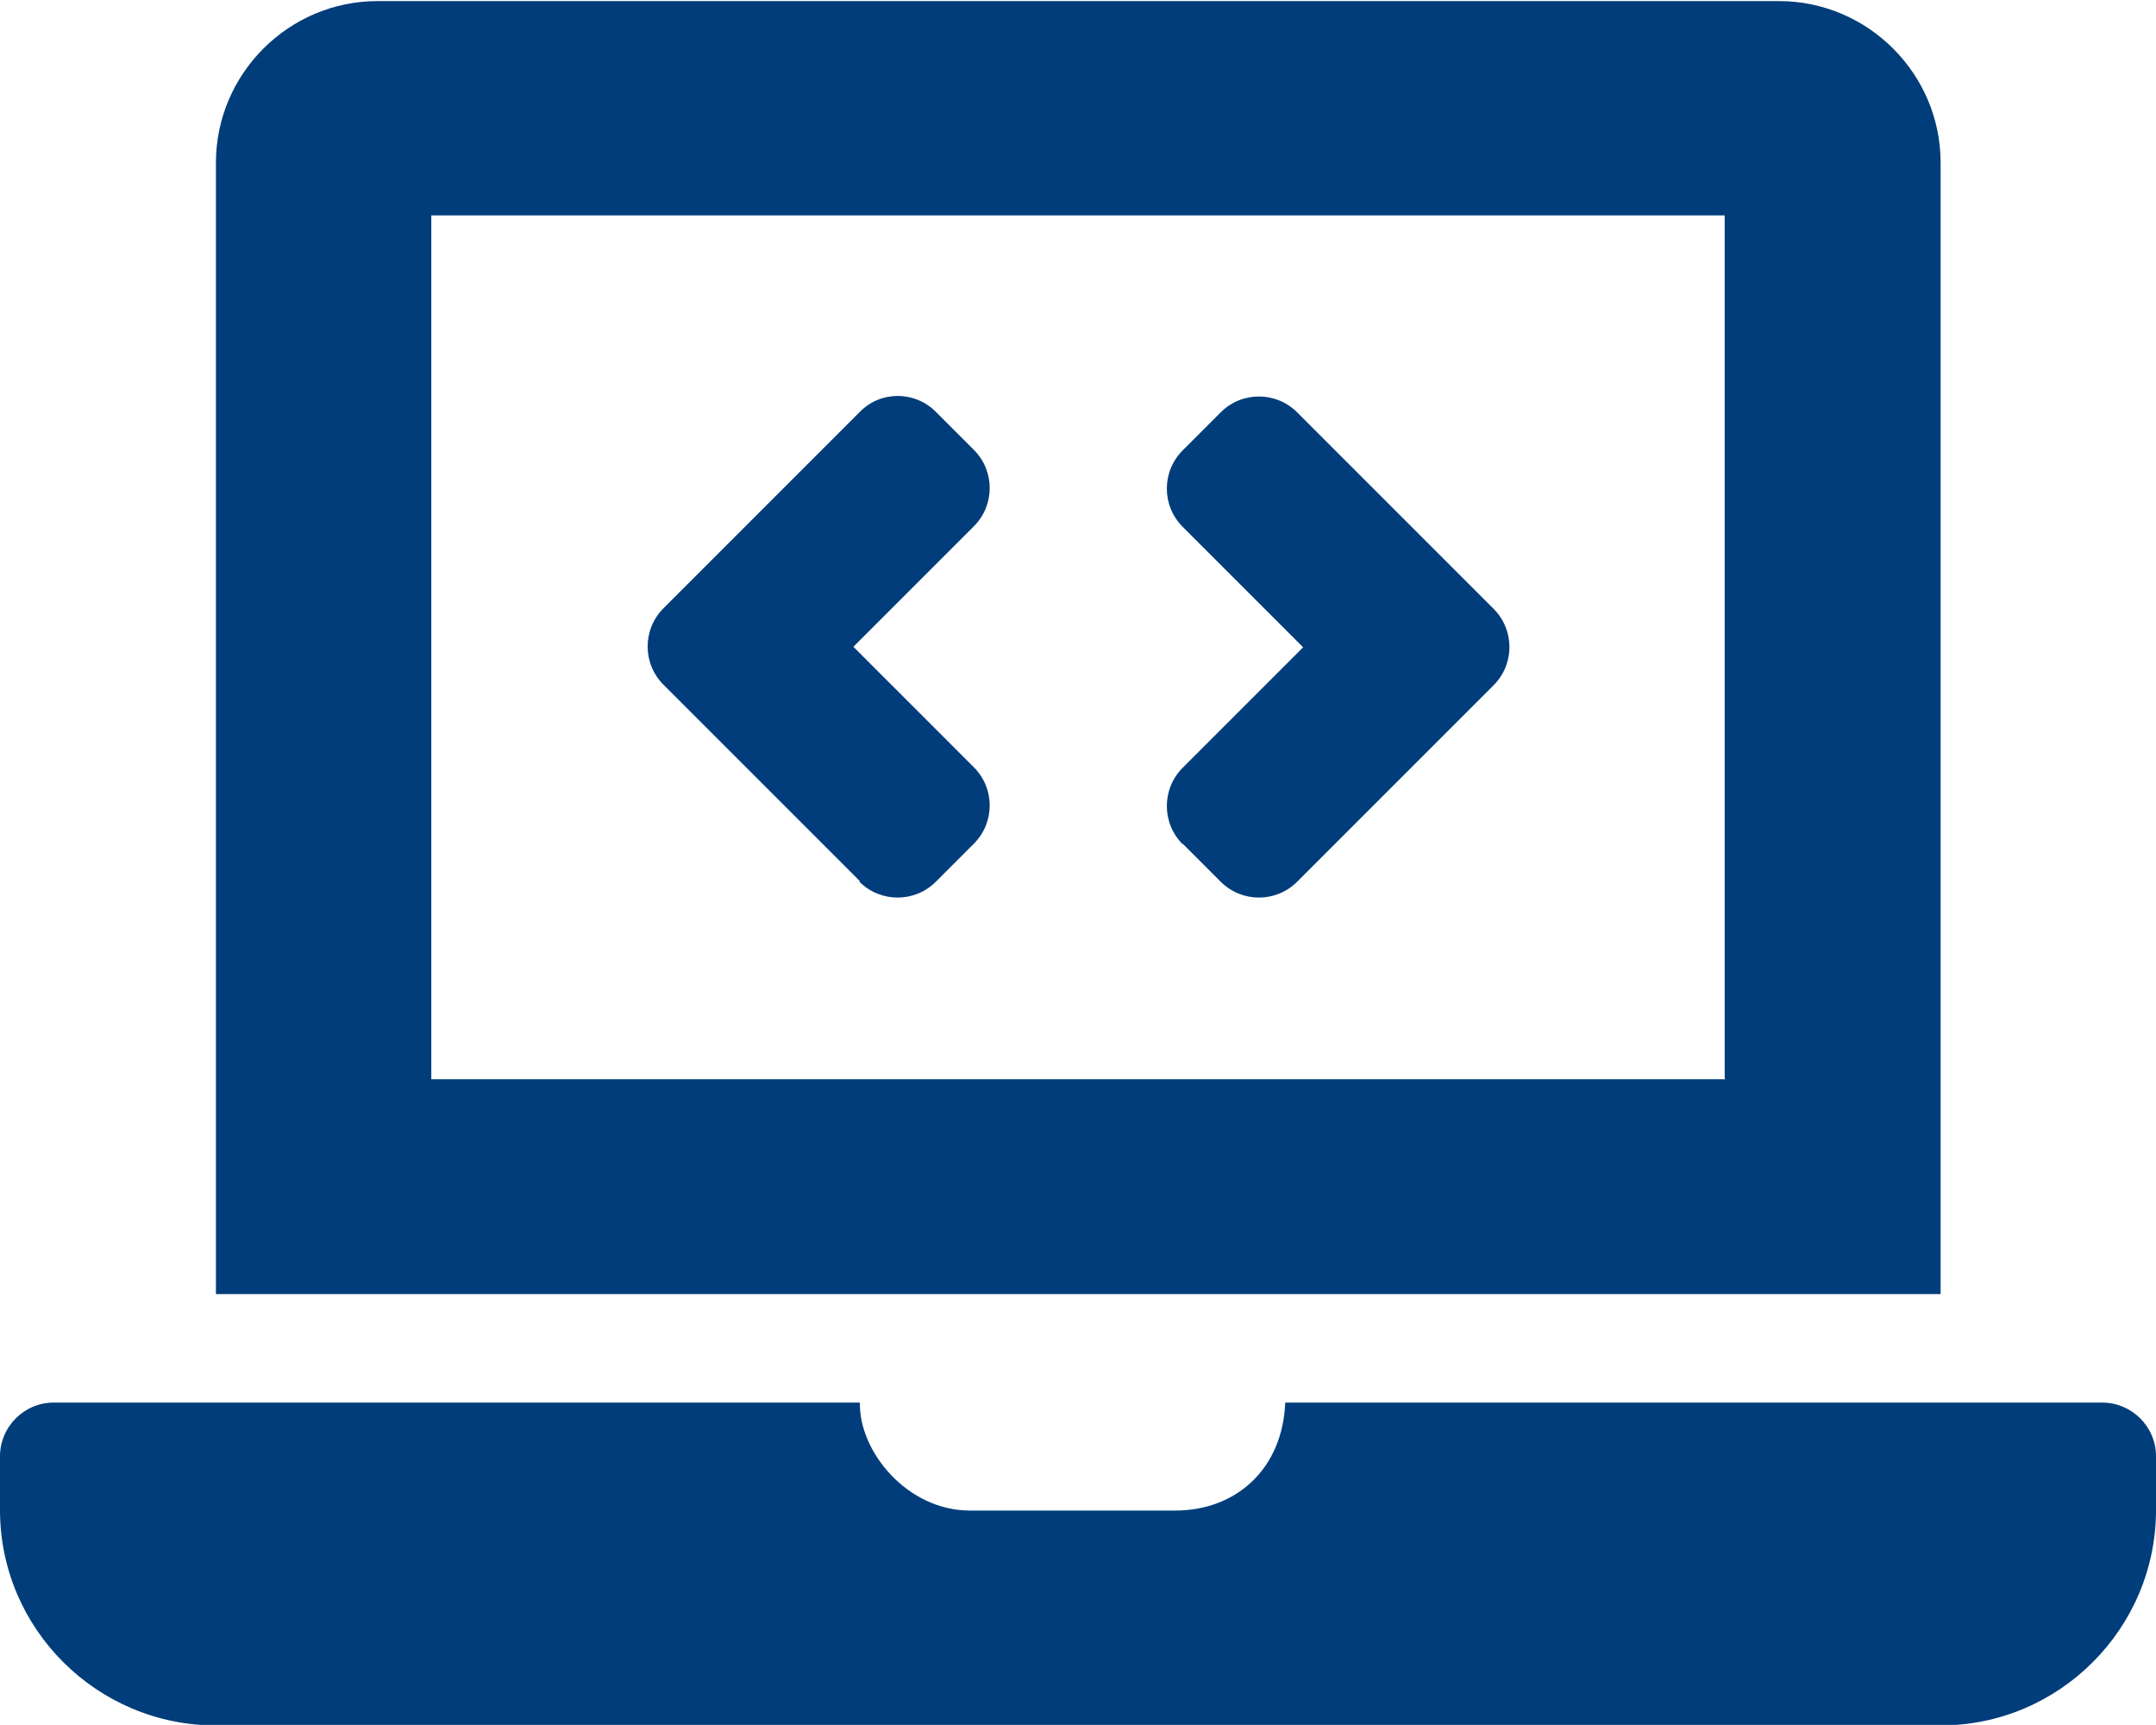 <?xml version="1.0" encoding="UTF-8"?><svg id="_イヤー_2" xmlns="http://www.w3.org/2000/svg" viewBox="0 0 39.74 31.79"><defs><style>.cls-1{fill:#003d7a;}</style></defs><g id="Layer_1"><path class="cls-1" d="M15.84,16.25c.39,.39,1.02,.39,1.41,0l.7-.7c.39-.39,.39-1.02,0-1.41l-2.22-2.22,2.22-2.22c.39-.39,.39-1.02,0-1.41l-.7-.7c-.39-.39-1.02-.39-1.4,0l-3.62,3.62c-.39,.39-.39,1.02,0,1.41l3.62,3.62Zm5.96-.7l.7,.7c.39,.39,1.02,.39,1.41,0l3.62-3.62c.39-.39,.39-1.02,0-1.41l-3.62-3.62c-.39-.39-1.02-.39-1.41,0l-.7,.7c-.39,.39-.39,1.02,0,1.41l2.22,2.22-2.22,2.22c-.39,.39-.39,1.02,0,1.41m16.95,10.29h-15.06c-.05,1.23-.91,1.99-2.03,1.99h-3.78c-1.16,0-2.05-1.09-2.03-1.99H.99c-.55,0-.99,.45-.99,.99v.99c0,2.19,1.79,3.97,3.98,3.97h31.79c2.19,0,3.97-1.79,3.97-3.97v-.99c0-.55-.45-.99-.99-.99m-2.98-22.85c0-1.64-1.34-2.98-2.98-2.98H6.96c-1.64,0-2.98,1.34-2.98,2.98V23.85h31.79V2.98Zm-3.97,16.89H7.95V3.97H31.79v15.9Z"/></g></svg>